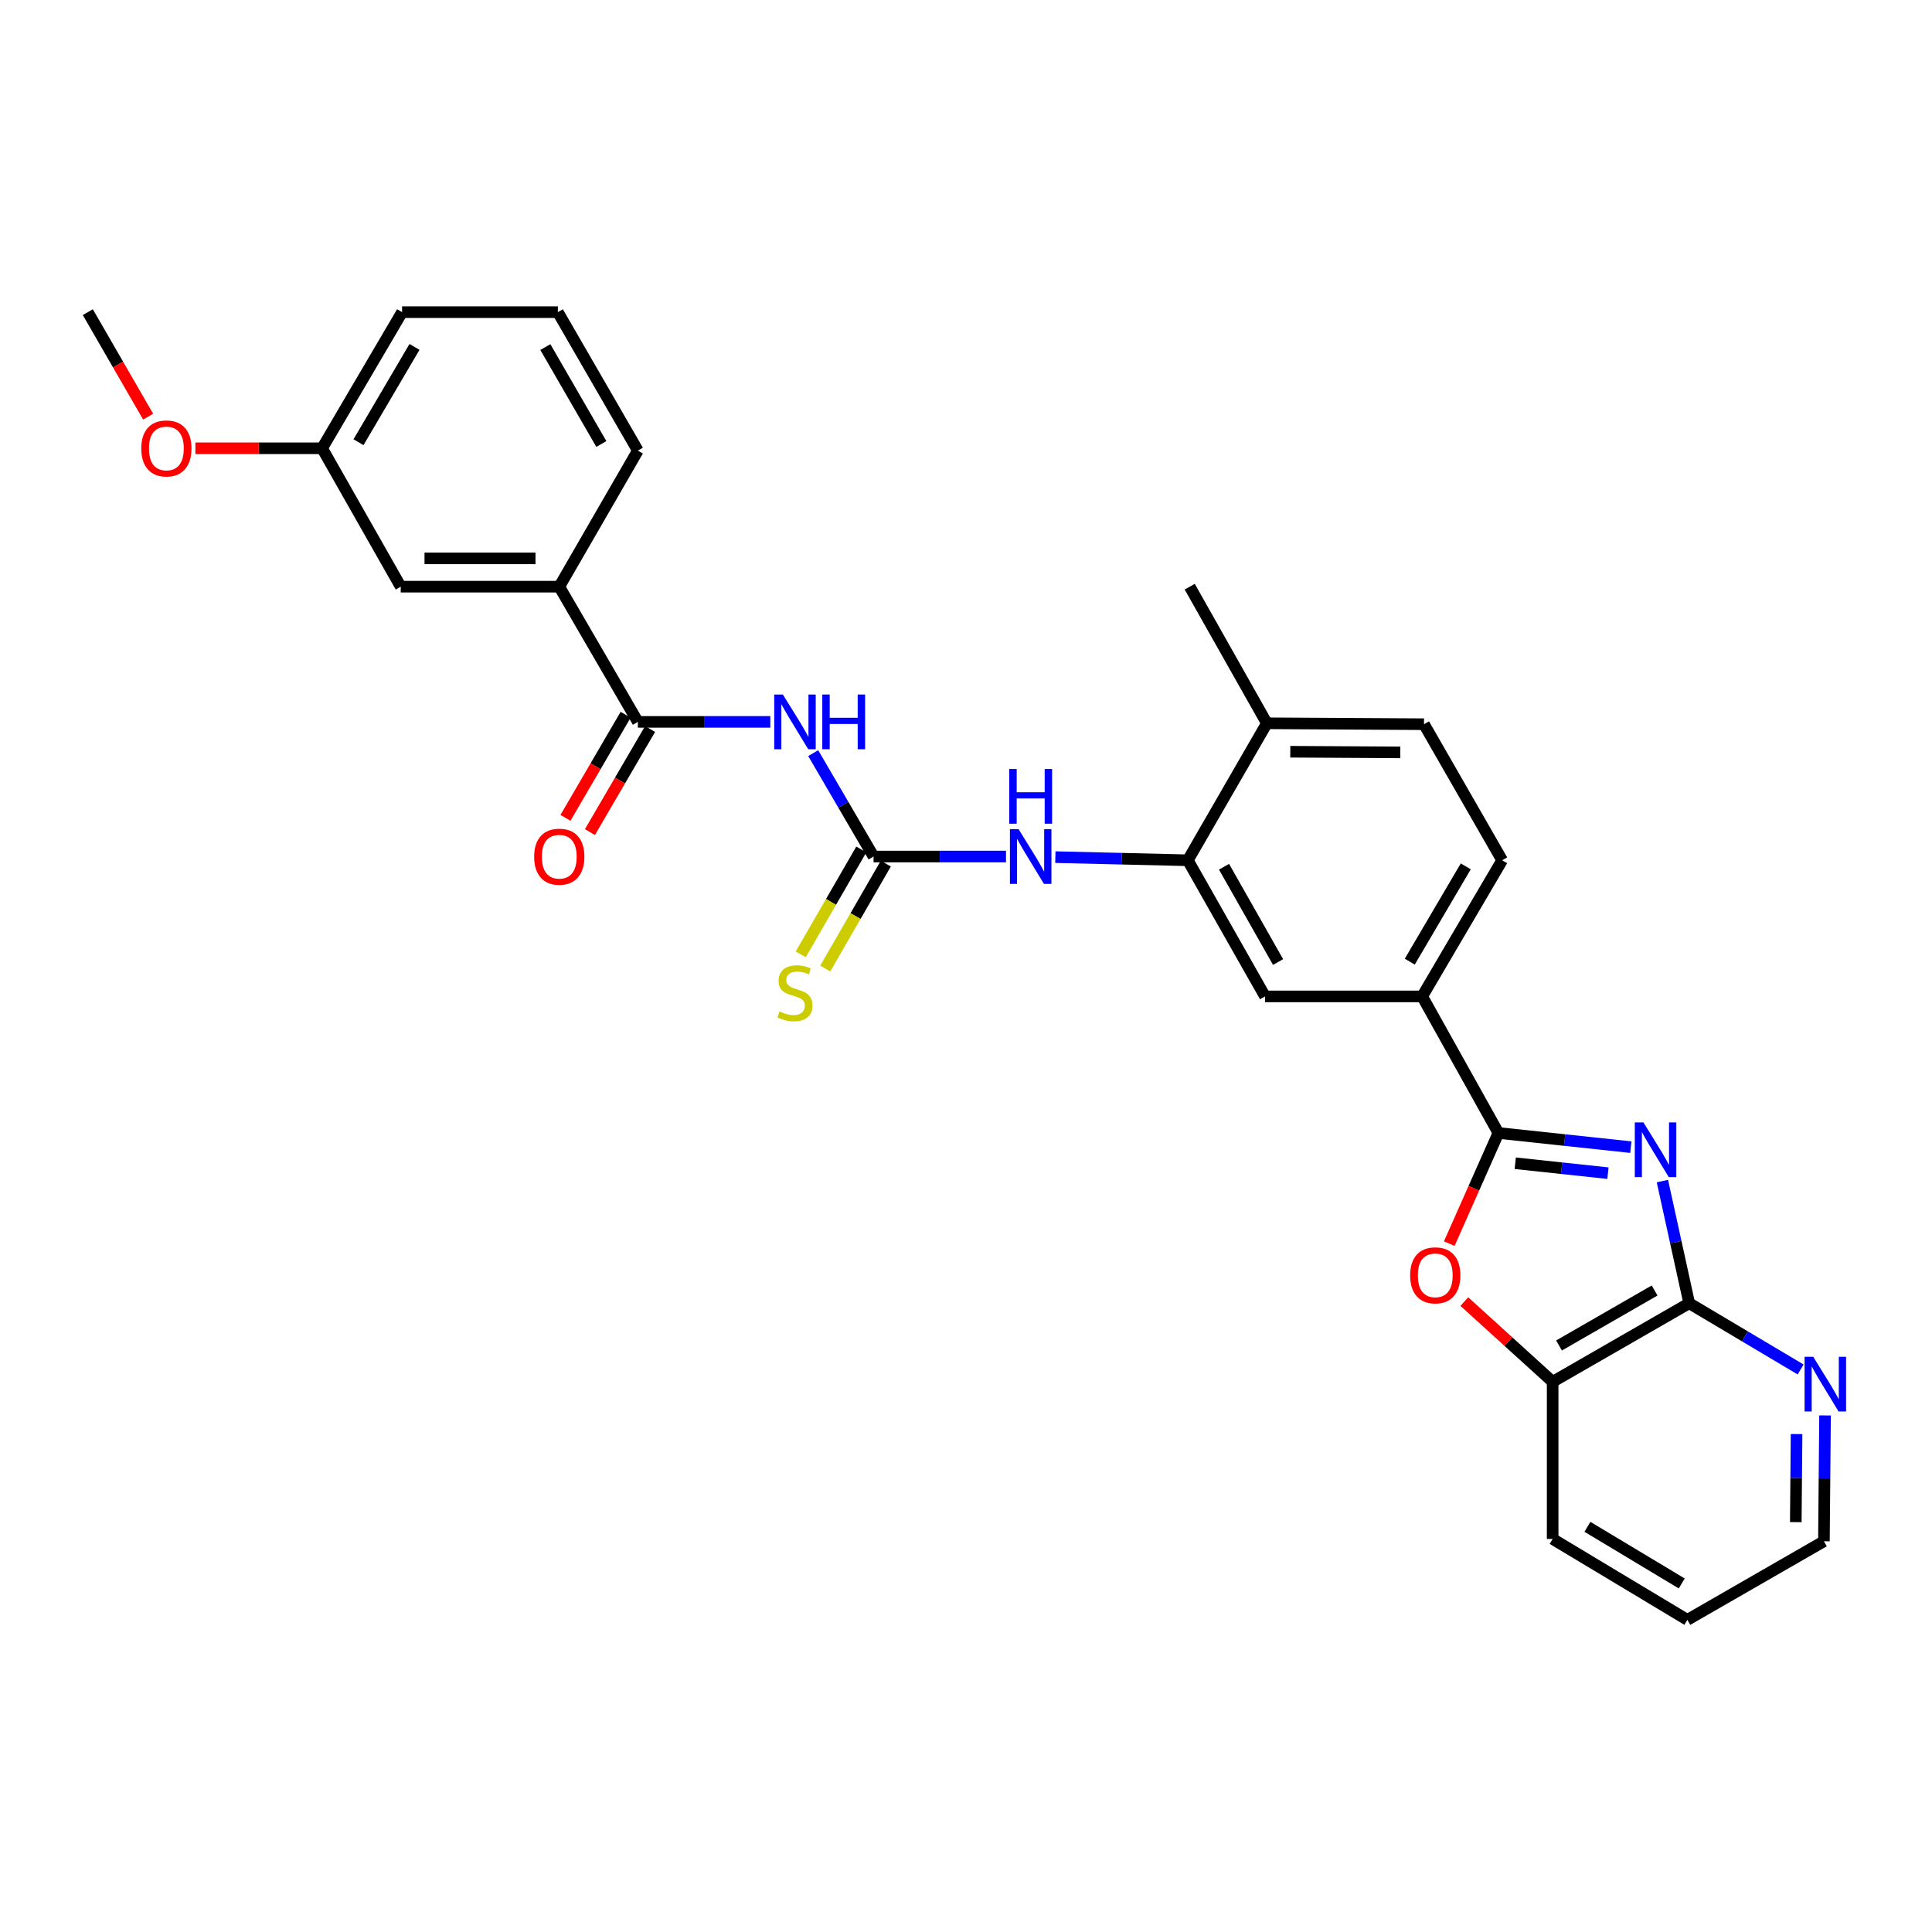 <?xml version='1.0' encoding='iso-8859-1'?>
<svg version='1.1' baseProfile='full'
              xmlns='http://www.w3.org/2000/svg'
                      xmlns:rdkit='http://www.rdkit.org/xml'
                      xmlns:xlink='http://www.w3.org/1999/xlink'
                  xml:space='preserve'
width='1000px' height='1000px' viewBox='0 0 1000 1000'>
<!-- END OF HEADER -->
<rect style='opacity:1.0;fill:#FFFFFF;stroke:none' width='1000' height='1000' x='0' y='0'> </rect>
<path class='bond-0' d='M 844.118,593.763 L 809.842,590.093' style='fill:none;fill-rule:evenodd;stroke:#0000FF;stroke-width:6px;stroke-linecap:butt;stroke-linejoin:miter;stroke-opacity:1' />
<path class='bond-0' d='M 809.842,590.093 L 775.567,586.423' style='fill:none;fill-rule:evenodd;stroke:#000000;stroke-width:6px;stroke-linecap:butt;stroke-linejoin:miter;stroke-opacity:1' />
<path class='bond-0' d='M 832.275,607.23 L 808.282,604.661' style='fill:none;fill-rule:evenodd;stroke:#0000FF;stroke-width:6px;stroke-linecap:butt;stroke-linejoin:miter;stroke-opacity:1' />
<path class='bond-0' d='M 808.282,604.661 L 784.29,602.092' style='fill:none;fill-rule:evenodd;stroke:#000000;stroke-width:6px;stroke-linecap:butt;stroke-linejoin:miter;stroke-opacity:1' />
<path class='bond-3' d='M 860.456,611.325 L 867.392,642.94' style='fill:none;fill-rule:evenodd;stroke:#0000FF;stroke-width:6px;stroke-linecap:butt;stroke-linejoin:miter;stroke-opacity:1' />
<path class='bond-3' d='M 867.392,642.94 L 874.329,674.556' style='fill:none;fill-rule:evenodd;stroke:#000000;stroke-width:6px;stroke-linecap:butt;stroke-linejoin:miter;stroke-opacity:1' />
<path class='bond-4' d='M 775.567,586.423 L 762.853,615.058' style='fill:none;fill-rule:evenodd;stroke:#000000;stroke-width:6px;stroke-linecap:butt;stroke-linejoin:miter;stroke-opacity:1' />
<path class='bond-4' d='M 762.853,615.058 L 750.139,643.694' style='fill:none;fill-rule:evenodd;stroke:#FF0000;stroke-width:6px;stroke-linecap:butt;stroke-linejoin:miter;stroke-opacity:1' />
<path class='bond-8' d='M 775.567,586.423 L 736.116,515.741' style='fill:none;fill-rule:evenodd;stroke:#000000;stroke-width:6px;stroke-linecap:butt;stroke-linejoin:miter;stroke-opacity:1' />
<path class='bond-1' d='M 420.92,389.823 L 436.535,416.583' style='fill:none;fill-rule:evenodd;stroke:#0000FF;stroke-width:6px;stroke-linecap:butt;stroke-linejoin:miter;stroke-opacity:1' />
<path class='bond-1' d='M 436.535,416.583 L 452.151,443.342' style='fill:none;fill-rule:evenodd;stroke:#000000;stroke-width:6px;stroke-linecap:butt;stroke-linejoin:miter;stroke-opacity:1' />
<path class='bond-5' d='M 398.706,373.645 L 364.429,373.645' style='fill:none;fill-rule:evenodd;stroke:#0000FF;stroke-width:6px;stroke-linecap:butt;stroke-linejoin:miter;stroke-opacity:1' />
<path class='bond-5' d='M 364.429,373.645 L 330.151,373.645' style='fill:none;fill-rule:evenodd;stroke:#000000;stroke-width:6px;stroke-linecap:butt;stroke-linejoin:miter;stroke-opacity:1' />
<path class='bond-2' d='M 452.151,443.342 L 486.429,443.342' style='fill:none;fill-rule:evenodd;stroke:#000000;stroke-width:6px;stroke-linecap:butt;stroke-linejoin:miter;stroke-opacity:1' />
<path class='bond-2' d='M 486.429,443.342 L 520.706,443.342' style='fill:none;fill-rule:evenodd;stroke:#0000FF;stroke-width:6px;stroke-linecap:butt;stroke-linejoin:miter;stroke-opacity:1' />
<path class='bond-13' d='M 445.807,439.68 L 430.134,466.83' style='fill:none;fill-rule:evenodd;stroke:#000000;stroke-width:6px;stroke-linecap:butt;stroke-linejoin:miter;stroke-opacity:1' />
<path class='bond-13' d='M 430.134,466.83 L 414.46,493.98' style='fill:none;fill-rule:evenodd;stroke:#CCCC00;stroke-width:6px;stroke-linecap:butt;stroke-linejoin:miter;stroke-opacity:1' />
<path class='bond-13' d='M 458.495,447.005 L 442.822,474.155' style='fill:none;fill-rule:evenodd;stroke:#000000;stroke-width:6px;stroke-linecap:butt;stroke-linejoin:miter;stroke-opacity:1' />
<path class='bond-13' d='M 442.822,474.155 L 427.149,501.305' style='fill:none;fill-rule:evenodd;stroke:#CCCC00;stroke-width:6px;stroke-linecap:butt;stroke-linejoin:miter;stroke-opacity:1' />
<path class='bond-9' d='M 874.329,674.556 L 803.647,715.22' style='fill:none;fill-rule:evenodd;stroke:#000000;stroke-width:6px;stroke-linecap:butt;stroke-linejoin:miter;stroke-opacity:1' />
<path class='bond-9' d='M 856.421,667.956 L 806.944,696.421' style='fill:none;fill-rule:evenodd;stroke:#000000;stroke-width:6px;stroke-linecap:butt;stroke-linejoin:miter;stroke-opacity:1' />
<path class='bond-12' d='M 874.329,674.556 L 903.162,691.693' style='fill:none;fill-rule:evenodd;stroke:#000000;stroke-width:6px;stroke-linecap:butt;stroke-linejoin:miter;stroke-opacity:1' />
<path class='bond-12' d='M 903.162,691.693 L 931.994,708.831' style='fill:none;fill-rule:evenodd;stroke:#0000FF;stroke-width:6px;stroke-linecap:butt;stroke-linejoin:miter;stroke-opacity:1' />
<path class='bond-29' d='M 757.94,673.7 L 780.793,694.46' style='fill:none;fill-rule:evenodd;stroke:#FF0000;stroke-width:6px;stroke-linecap:butt;stroke-linejoin:miter;stroke-opacity:1' />
<path class='bond-29' d='M 780.793,694.46 L 803.647,715.22' style='fill:none;fill-rule:evenodd;stroke:#000000;stroke-width:6px;stroke-linecap:butt;stroke-linejoin:miter;stroke-opacity:1' />
<path class='bond-11' d='M 330.151,373.645 L 289.479,303.664' style='fill:none;fill-rule:evenodd;stroke:#000000;stroke-width:6px;stroke-linecap:butt;stroke-linejoin:miter;stroke-opacity:1' />
<path class='bond-15' d='M 323.824,369.953 L 308.255,396.633' style='fill:none;fill-rule:evenodd;stroke:#000000;stroke-width:6px;stroke-linecap:butt;stroke-linejoin:miter;stroke-opacity:1' />
<path class='bond-15' d='M 308.255,396.633 L 292.686,423.313' style='fill:none;fill-rule:evenodd;stroke:#FF0000;stroke-width:6px;stroke-linecap:butt;stroke-linejoin:miter;stroke-opacity:1' />
<path class='bond-15' d='M 336.478,377.337 L 320.909,404.017' style='fill:none;fill-rule:evenodd;stroke:#000000;stroke-width:6px;stroke-linecap:butt;stroke-linejoin:miter;stroke-opacity:1' />
<path class='bond-15' d='M 320.909,404.017 L 305.34,430.697' style='fill:none;fill-rule:evenodd;stroke:#FF0000;stroke-width:6px;stroke-linecap:butt;stroke-linejoin:miter;stroke-opacity:1' />
<path class='bond-6' d='M 546.253,443.647 L 580.534,444.463' style='fill:none;fill-rule:evenodd;stroke:#0000FF;stroke-width:6px;stroke-linecap:butt;stroke-linejoin:miter;stroke-opacity:1' />
<path class='bond-6' d='M 580.534,444.463 L 614.815,445.279' style='fill:none;fill-rule:evenodd;stroke:#000000;stroke-width:6px;stroke-linecap:butt;stroke-linejoin:miter;stroke-opacity:1' />
<path class='bond-7' d='M 614.815,445.279 L 654.779,515.741' style='fill:none;fill-rule:evenodd;stroke:#000000;stroke-width:6px;stroke-linecap:butt;stroke-linejoin:miter;stroke-opacity:1' />
<path class='bond-7' d='M 633.554,448.621 L 661.529,497.944' style='fill:none;fill-rule:evenodd;stroke:#000000;stroke-width:6px;stroke-linecap:butt;stroke-linejoin:miter;stroke-opacity:1' />
<path class='bond-31' d='M 614.815,445.279 L 655.732,374.378' style='fill:none;fill-rule:evenodd;stroke:#000000;stroke-width:6px;stroke-linecap:butt;stroke-linejoin:miter;stroke-opacity:1' />
<path class='bond-10' d='M 736.116,515.741 L 654.779,515.741' style='fill:none;fill-rule:evenodd;stroke:#000000;stroke-width:6px;stroke-linecap:butt;stroke-linejoin:miter;stroke-opacity:1' />
<path class='bond-17' d='M 736.116,515.741 L 777.512,445.279' style='fill:none;fill-rule:evenodd;stroke:#000000;stroke-width:6px;stroke-linecap:butt;stroke-linejoin:miter;stroke-opacity:1' />
<path class='bond-17' d='M 729.693,497.751 L 758.671,448.427' style='fill:none;fill-rule:evenodd;stroke:#000000;stroke-width:6px;stroke-linecap:butt;stroke-linejoin:miter;stroke-opacity:1' />
<path class='bond-23' d='M 803.647,715.22 L 803.647,796.556' style='fill:none;fill-rule:evenodd;stroke:#000000;stroke-width:6px;stroke-linecap:butt;stroke-linejoin:miter;stroke-opacity:1' />
<path class='bond-16' d='M 289.479,303.664 L 207.419,303.664' style='fill:none;fill-rule:evenodd;stroke:#000000;stroke-width:6px;stroke-linecap:butt;stroke-linejoin:miter;stroke-opacity:1' />
<path class='bond-16' d='M 277.17,289.013 L 219.728,289.013' style='fill:none;fill-rule:evenodd;stroke:#000000;stroke-width:6px;stroke-linecap:butt;stroke-linejoin:miter;stroke-opacity:1' />
<path class='bond-21' d='M 289.479,303.664 L 330.151,233.234' style='fill:none;fill-rule:evenodd;stroke:#000000;stroke-width:6px;stroke-linecap:butt;stroke-linejoin:miter;stroke-opacity:1' />
<path class='bond-24' d='M 944.639,732.626 L 944.349,765.193' style='fill:none;fill-rule:evenodd;stroke:#0000FF;stroke-width:6px;stroke-linecap:butt;stroke-linejoin:miter;stroke-opacity:1' />
<path class='bond-24' d='M 944.349,765.193 L 944.059,797.76' style='fill:none;fill-rule:evenodd;stroke:#000000;stroke-width:6px;stroke-linecap:butt;stroke-linejoin:miter;stroke-opacity:1' />
<path class='bond-24' d='M 929.901,742.265 L 929.698,765.062' style='fill:none;fill-rule:evenodd;stroke:#0000FF;stroke-width:6px;stroke-linecap:butt;stroke-linejoin:miter;stroke-opacity:1' />
<path class='bond-24' d='M 929.698,765.062 L 929.495,787.86' style='fill:none;fill-rule:evenodd;stroke:#000000;stroke-width:6px;stroke-linecap:butt;stroke-linejoin:miter;stroke-opacity:1' />
<path class='bond-14' d='M 655.732,374.378 L 737.068,374.85' style='fill:none;fill-rule:evenodd;stroke:#000000;stroke-width:6px;stroke-linecap:butt;stroke-linejoin:miter;stroke-opacity:1' />
<path class='bond-14' d='M 667.847,389.099 L 724.782,389.43' style='fill:none;fill-rule:evenodd;stroke:#000000;stroke-width:6px;stroke-linecap:butt;stroke-linejoin:miter;stroke-opacity:1' />
<path class='bond-25' d='M 655.732,374.378 L 615.8,303.664' style='fill:none;fill-rule:evenodd;stroke:#000000;stroke-width:6px;stroke-linecap:butt;stroke-linejoin:miter;stroke-opacity:1' />
<path class='bond-19' d='M 207.419,303.664 L 166.722,232.03' style='fill:none;fill-rule:evenodd;stroke:#000000;stroke-width:6px;stroke-linecap:butt;stroke-linejoin:miter;stroke-opacity:1' />
<path class='bond-18' d='M 777.512,445.279 L 737.068,374.85' style='fill:none;fill-rule:evenodd;stroke:#000000;stroke-width:6px;stroke-linecap:butt;stroke-linejoin:miter;stroke-opacity:1' />
<path class='bond-20' d='M 166.722,232.03 L 133.928,232.03' style='fill:none;fill-rule:evenodd;stroke:#000000;stroke-width:6px;stroke-linecap:butt;stroke-linejoin:miter;stroke-opacity:1' />
<path class='bond-20' d='M 133.928,232.03 L 101.134,232.03' style='fill:none;fill-rule:evenodd;stroke:#FF0000;stroke-width:6px;stroke-linecap:butt;stroke-linejoin:miter;stroke-opacity:1' />
<path class='bond-32' d='M 166.722,232.03 L 208.119,161.568' style='fill:none;fill-rule:evenodd;stroke:#000000;stroke-width:6px;stroke-linecap:butt;stroke-linejoin:miter;stroke-opacity:1' />
<path class='bond-32' d='M 185.564,228.882 L 214.541,179.558' style='fill:none;fill-rule:evenodd;stroke:#000000;stroke-width:6px;stroke-linecap:butt;stroke-linejoin:miter;stroke-opacity:1' />
<path class='bond-27' d='M 76.681,215.676 L 61.068,188.622' style='fill:none;fill-rule:evenodd;stroke:#FF0000;stroke-width:6px;stroke-linecap:butt;stroke-linejoin:miter;stroke-opacity:1' />
<path class='bond-27' d='M 61.068,188.622 L 45.455,161.568' style='fill:none;fill-rule:evenodd;stroke:#000000;stroke-width:6px;stroke-linecap:butt;stroke-linejoin:miter;stroke-opacity:1' />
<path class='bond-22' d='M 330.151,233.234 L 288.747,161.568' style='fill:none;fill-rule:evenodd;stroke:#000000;stroke-width:6px;stroke-linecap:butt;stroke-linejoin:miter;stroke-opacity:1' />
<path class='bond-22' d='M 311.255,229.813 L 282.272,179.647' style='fill:none;fill-rule:evenodd;stroke:#000000;stroke-width:6px;stroke-linecap:butt;stroke-linejoin:miter;stroke-opacity:1' />
<path class='bond-26' d='M 288.747,161.568 L 208.119,161.568' style='fill:none;fill-rule:evenodd;stroke:#000000;stroke-width:6px;stroke-linecap:butt;stroke-linejoin:miter;stroke-opacity:1' />
<path class='bond-30' d='M 803.647,796.556 L 873.377,838.432' style='fill:none;fill-rule:evenodd;stroke:#000000;stroke-width:6px;stroke-linecap:butt;stroke-linejoin:miter;stroke-opacity:1' />
<path class='bond-30' d='M 821.65,790.277 L 870.46,819.591' style='fill:none;fill-rule:evenodd;stroke:#000000;stroke-width:6px;stroke-linecap:butt;stroke-linejoin:miter;stroke-opacity:1' />
<path class='bond-28' d='M 944.059,797.76 L 873.377,838.432' style='fill:none;fill-rule:evenodd;stroke:#000000;stroke-width:6px;stroke-linecap:butt;stroke-linejoin:miter;stroke-opacity:1' />
<path  class='atom-0' d='M 850.643 580.972
L 859.923 595.972
Q 860.843 597.452, 862.323 600.132
Q 863.803 602.812, 863.883 602.972
L 863.883 580.972
L 867.643 580.972
L 867.643 609.292
L 863.763 609.292
L 853.803 592.892
Q 852.643 590.972, 851.403 588.772
Q 850.203 586.572, 849.843 585.892
L 849.843 609.292
L 846.163 609.292
L 846.163 580.972
L 850.643 580.972
' fill='#0000FF'/>
<path  class='atom-2' d='M 405.219 359.485
L 414.499 374.485
Q 415.419 375.965, 416.899 378.645
Q 418.379 381.325, 418.459 381.485
L 418.459 359.485
L 422.219 359.485
L 422.219 387.805
L 418.339 387.805
L 408.379 371.405
Q 407.219 369.485, 405.979 367.285
Q 404.779 365.085, 404.419 364.405
L 404.419 387.805
L 400.739 387.805
L 400.739 359.485
L 405.219 359.485
' fill='#0000FF'/>
<path  class='atom-2' d='M 425.619 359.485
L 429.459 359.485
L 429.459 371.525
L 443.939 371.525
L 443.939 359.485
L 447.779 359.485
L 447.779 387.805
L 443.939 387.805
L 443.939 374.725
L 429.459 374.725
L 429.459 387.805
L 425.619 387.805
L 425.619 359.485
' fill='#0000FF'/>
<path  class='atom-5' d='M 729.887 660.107
Q 729.887 653.307, 733.247 649.507
Q 736.607 645.707, 742.887 645.707
Q 749.167 645.707, 752.527 649.507
Q 755.887 653.307, 755.887 660.107
Q 755.887 666.987, 752.487 670.907
Q 749.087 674.787, 742.887 674.787
Q 736.647 674.787, 733.247 670.907
Q 729.887 667.027, 729.887 660.107
M 742.887 671.587
Q 747.207 671.587, 749.527 668.707
Q 751.887 665.787, 751.887 660.107
Q 751.887 654.547, 749.527 651.747
Q 747.207 648.907, 742.887 648.907
Q 738.567 648.907, 736.207 651.707
Q 733.887 654.507, 733.887 660.107
Q 733.887 665.827, 736.207 668.707
Q 738.567 671.587, 742.887 671.587
' fill='#FF0000'/>
<path  class='atom-7' d='M 527.219 429.182
L 536.499 444.182
Q 537.419 445.662, 538.899 448.342
Q 540.379 451.022, 540.459 451.182
L 540.459 429.182
L 544.219 429.182
L 544.219 457.502
L 540.339 457.502
L 530.379 441.102
Q 529.219 439.182, 527.979 436.982
Q 526.779 434.782, 526.419 434.102
L 526.419 457.502
L 522.739 457.502
L 522.739 429.182
L 527.219 429.182
' fill='#0000FF'/>
<path  class='atom-7' d='M 522.399 398.03
L 526.239 398.03
L 526.239 410.07
L 540.719 410.07
L 540.719 398.03
L 544.559 398.03
L 544.559 426.35
L 540.719 426.35
L 540.719 413.27
L 526.239 413.27
L 526.239 426.35
L 522.399 426.35
L 522.399 398.03
' fill='#0000FF'/>
<path  class='atom-13' d='M 938.523 702.272
L 947.803 717.272
Q 948.723 718.752, 950.203 721.432
Q 951.683 724.112, 951.763 724.272
L 951.763 702.272
L 955.523 702.272
L 955.523 730.592
L 951.643 730.592
L 941.683 714.192
Q 940.523 712.272, 939.283 710.072
Q 938.083 707.872, 937.723 707.192
L 937.723 730.592
L 934.043 730.592
L 934.043 702.272
L 938.523 702.272
' fill='#0000FF'/>
<path  class='atom-14' d='M 403.479 523.516
Q 403.799 523.636, 405.119 524.196
Q 406.439 524.756, 407.879 525.116
Q 409.359 525.436, 410.799 525.436
Q 413.479 525.436, 415.039 524.156
Q 416.599 522.836, 416.599 520.556
Q 416.599 518.996, 415.799 518.036
Q 415.039 517.076, 413.839 516.556
Q 412.639 516.036, 410.639 515.436
Q 408.119 514.676, 406.599 513.956
Q 405.119 513.236, 404.039 511.716
Q 402.999 510.196, 402.999 507.636
Q 402.999 504.076, 405.399 501.876
Q 407.839 499.676, 412.639 499.676
Q 415.919 499.676, 419.639 501.236
L 418.719 504.316
Q 415.319 502.916, 412.759 502.916
Q 409.999 502.916, 408.479 504.076
Q 406.959 505.196, 406.999 507.156
Q 406.999 508.676, 407.759 509.596
Q 408.559 510.516, 409.679 511.036
Q 410.839 511.556, 412.759 512.156
Q 415.319 512.956, 416.839 513.756
Q 418.359 514.556, 419.439 516.196
Q 420.559 517.796, 420.559 520.556
Q 420.559 524.476, 417.919 526.596
Q 415.319 528.676, 410.959 528.676
Q 408.439 528.676, 406.519 528.116
Q 404.639 527.596, 402.399 526.676
L 403.479 523.516
' fill='#CCCC00'/>
<path  class='atom-16' d='M 276.479 443.422
Q 276.479 436.622, 279.839 432.822
Q 283.199 429.022, 289.479 429.022
Q 295.759 429.022, 299.119 432.822
Q 302.479 436.622, 302.479 443.422
Q 302.479 450.302, 299.079 454.222
Q 295.679 458.102, 289.479 458.102
Q 283.239 458.102, 279.839 454.222
Q 276.479 450.342, 276.479 443.422
M 289.479 454.902
Q 293.799 454.902, 296.119 452.022
Q 298.479 449.102, 298.479 443.422
Q 298.479 437.862, 296.119 435.062
Q 293.799 432.222, 289.479 432.222
Q 285.159 432.222, 282.799 435.022
Q 280.479 437.822, 280.479 443.422
Q 280.479 449.142, 282.799 452.022
Q 285.159 454.902, 289.479 454.902
' fill='#FF0000'/>
<path  class='atom-21' d='M 73.118 232.11
Q 73.118 225.31, 76.478 221.51
Q 79.838 217.71, 86.118 217.71
Q 92.398 217.71, 95.758 221.51
Q 99.118 225.31, 99.118 232.11
Q 99.118 238.99, 95.719 242.91
Q 92.319 246.79, 86.118 246.79
Q 79.879 246.79, 76.478 242.91
Q 73.118 239.03, 73.118 232.11
M 86.118 243.59
Q 90.439 243.59, 92.758 240.71
Q 95.118 237.79, 95.118 232.11
Q 95.118 226.55, 92.758 223.75
Q 90.439 220.91, 86.118 220.91
Q 81.799 220.91, 79.439 223.71
Q 77.118 226.51, 77.118 232.11
Q 77.118 237.83, 79.439 240.71
Q 81.799 243.59, 86.118 243.59
' fill='#FF0000'/>
</svg>
